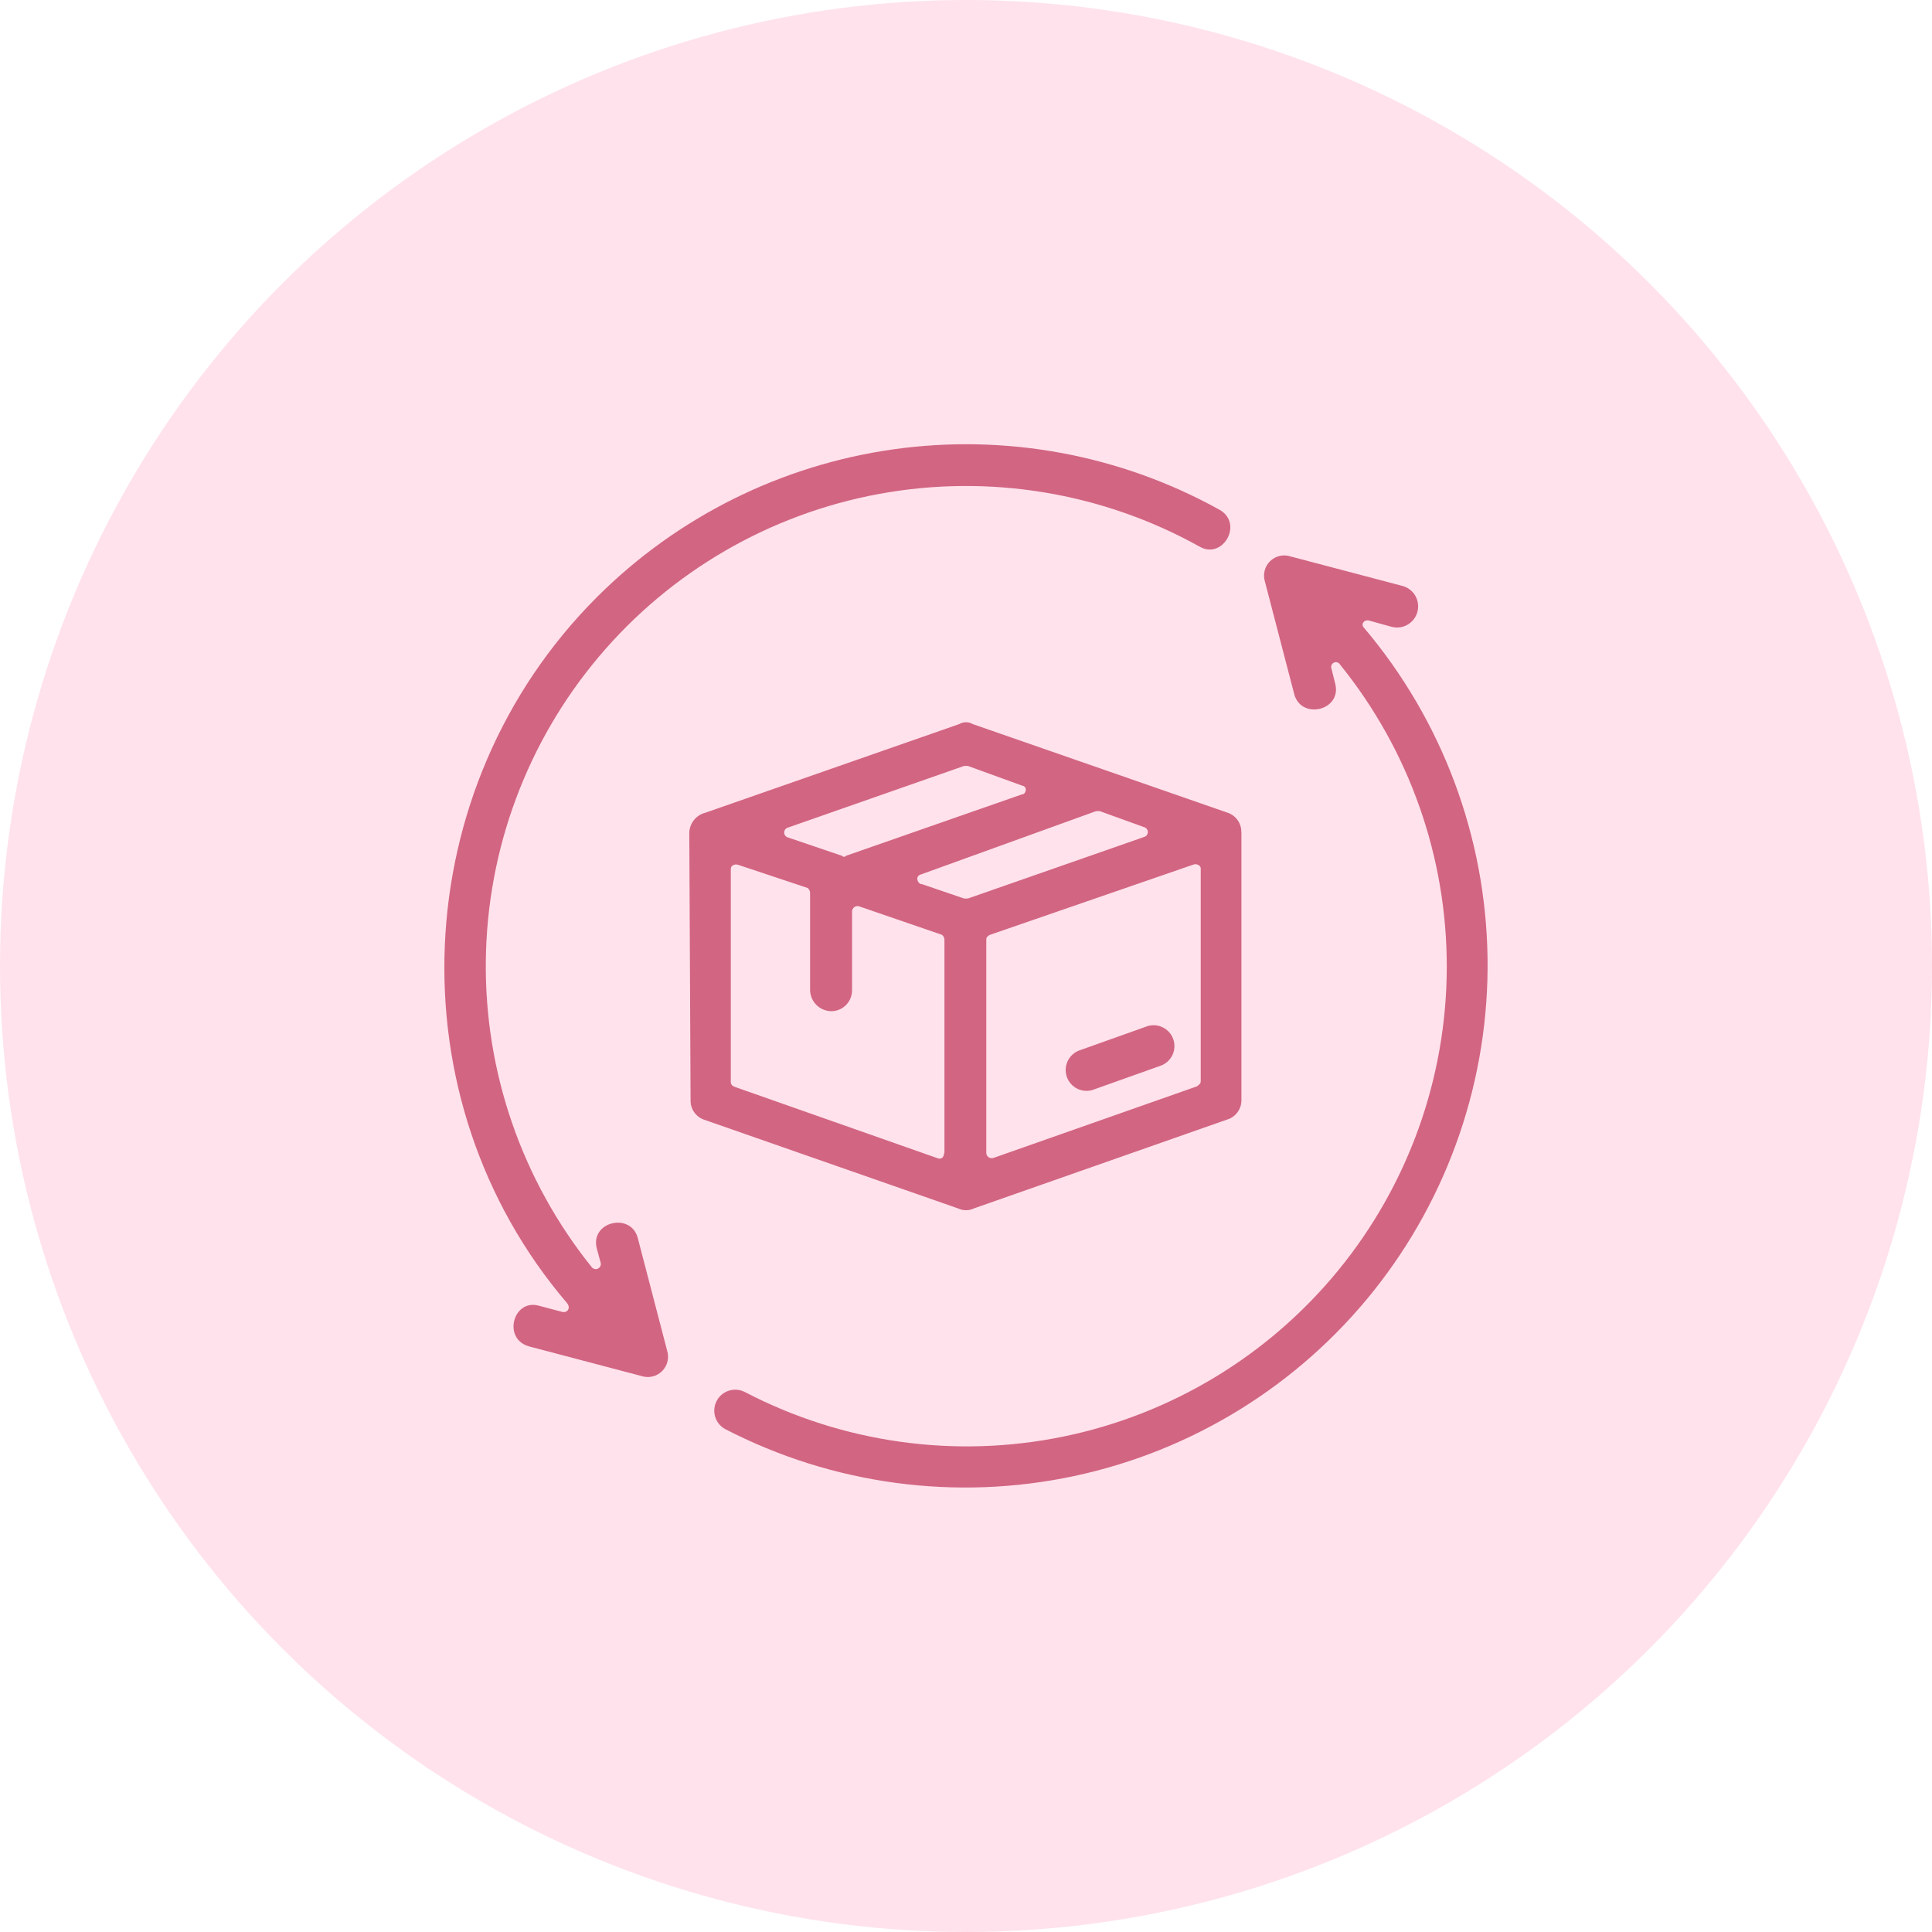 <svg xmlns="http://www.w3.org/2000/svg" fill="none" viewBox="0 0 100 100" height="100" width="100">
<circle fill="#FFE2EC" r="50" cy="50" cx="50"></circle>
<path fill="#D26582" d="M64.256 43.088V56.93C64.261 57.161 64.188 57.388 64.05 57.573C63.912 57.759 63.717 57.894 63.494 57.956L50.414 62.546C50.285 62.608 50.143 62.641 50 62.641C49.857 62.641 49.715 62.608 49.586 62.546L36.446 57.956C36.234 57.884 36.051 57.745 35.924 57.56C35.798 57.375 35.735 57.154 35.744 56.93L35.678 43.088C35.688 42.851 35.773 42.624 35.923 42.441C36.072 42.257 36.276 42.126 36.506 42.068L49.652 37.478C49.757 37.416 49.878 37.383 50 37.383C50.122 37.383 50.243 37.416 50.348 37.478L63.548 42.068C63.759 42.14 63.941 42.278 64.068 42.462C64.194 42.646 64.258 42.865 64.25 43.088H64.256ZM37.526 73.964C37.278 73.825 37.094 73.594 37.014 73.321C36.934 73.048 36.965 72.754 37.099 72.503C37.233 72.252 37.461 72.064 37.733 71.979C38.005 71.895 38.299 71.92 38.552 72.05C43.616 74.69 49.434 75.505 55.028 74.359C60.623 73.212 65.651 70.173 69.267 65.754C72.884 61.335 74.868 55.804 74.885 50.094C74.902 44.383 72.952 38.841 69.362 34.4C69.332 34.347 69.284 34.307 69.227 34.287C69.169 34.267 69.106 34.27 69.051 34.294C68.995 34.318 68.95 34.361 68.924 34.416C68.898 34.471 68.894 34.534 68.912 34.592L69.104 35.36C69.488 36.764 67.382 37.274 66.998 35.96L65.468 30.086C65.414 29.903 65.412 29.709 65.461 29.525C65.51 29.34 65.608 29.173 65.745 29.041C65.883 28.909 66.053 28.816 66.239 28.774C66.425 28.732 66.619 28.742 66.8 28.802L72.608 30.332C72.746 30.371 72.876 30.438 72.988 30.527C73.101 30.616 73.195 30.727 73.265 30.852C73.335 30.978 73.379 31.116 73.396 31.259C73.412 31.402 73.4 31.547 73.361 31.685C73.322 31.823 73.255 31.952 73.166 32.065C73.077 32.178 72.966 32.272 72.841 32.342C72.715 32.412 72.577 32.456 72.434 32.473C72.291 32.489 72.146 32.477 72.008 32.438L70.862 32.12C70.604 32.054 70.412 32.312 70.604 32.498C74.646 37.277 76.905 43.311 76.995 49.569C77.085 55.828 75 61.924 71.097 66.818C67.194 71.711 61.713 75.098 55.591 76.401C49.469 77.705 43.084 76.843 37.526 73.964ZM63.11 26.378C64.382 27.08 63.302 28.994 62.09 28.292C57.051 25.488 51.193 24.523 45.521 25.562C39.848 26.602 34.714 29.581 30.997 33.991C27.279 38.4 25.211 43.964 25.146 49.731C25.08 55.498 27.022 61.108 30.638 65.6C30.678 65.645 30.732 65.675 30.791 65.685C30.851 65.695 30.912 65.684 30.964 65.655C31.017 65.626 31.058 65.579 31.08 65.523C31.103 65.467 31.105 65.406 31.088 65.348L30.896 64.646C30.512 63.242 32.618 62.732 33.002 64.046L34.532 69.914C34.589 70.098 34.594 70.295 34.547 70.482C34.5 70.669 34.402 70.839 34.265 70.974C34.127 71.109 33.955 71.204 33.767 71.248C33.579 71.291 33.383 71.282 33.2 71.222L27.392 69.692C25.988 69.308 26.564 67.202 27.902 67.586L29.102 67.904C29.36 67.97 29.552 67.712 29.36 67.46C20.306 56.87 21.008 40.796 30.896 30.908C35.047 26.76 40.434 24.075 46.246 23.257C52.057 22.44 57.976 23.535 63.11 26.378ZM51.05 48.638V59.678C51.052 59.723 51.064 59.767 51.086 59.806C51.108 59.845 51.139 59.878 51.177 59.903C51.215 59.928 51.258 59.943 51.302 59.948C51.347 59.952 51.392 59.946 51.434 59.93L61.958 56.228C62.024 56.168 62.15 56.102 62.15 55.976V44.942C62.15 44.81 61.958 44.684 61.772 44.75L51.242 48.386C51.116 48.446 51.05 48.512 51.05 48.638ZM48.884 59.678V48.638C48.883 48.589 48.871 48.541 48.849 48.498C48.828 48.454 48.796 48.416 48.758 48.386L44.48 46.916C44.438 46.901 44.393 46.896 44.349 46.901C44.304 46.907 44.262 46.923 44.225 46.948C44.188 46.973 44.158 47.007 44.136 47.046C44.115 47.086 44.103 47.129 44.102 47.174V51.254C44.103 51.397 44.075 51.538 44.021 51.67C43.967 51.803 43.887 51.923 43.786 52.024C43.685 52.125 43.565 52.205 43.433 52.259C43.3 52.313 43.159 52.341 43.016 52.34C42.73 52.332 42.459 52.216 42.257 52.014C42.054 51.812 41.938 51.54 41.93 51.254V46.214C41.929 46.165 41.917 46.117 41.895 46.074C41.873 46.03 41.842 45.992 41.804 45.962L38.204 44.762C38.018 44.696 37.826 44.822 37.826 44.954V56C37.826 56.126 37.886 56.192 38.018 56.252L48.542 59.954C48.734 60.02 48.86 59.888 48.86 59.702L48.884 59.678ZM40.784 43.346L43.592 44.3C43.603 44.315 43.617 44.327 43.633 44.335C43.649 44.344 43.667 44.348 43.685 44.348C43.703 44.348 43.721 44.344 43.737 44.335C43.754 44.327 43.767 44.315 43.778 44.3L52.904 41.114C53.03 41.114 53.096 40.988 53.096 40.856C53.092 40.806 53.07 40.76 53.035 40.725C53 40.69 52.954 40.668 52.904 40.664L50.096 39.644H49.904L40.784 42.836C40.728 42.851 40.678 42.884 40.643 42.93C40.608 42.976 40.588 43.033 40.588 43.091C40.588 43.149 40.608 43.206 40.643 43.252C40.678 43.298 40.728 43.331 40.784 43.346ZM47.672 45.746L49.904 46.508H50.096L59.216 43.322C59.272 43.307 59.322 43.274 59.357 43.228C59.392 43.182 59.412 43.125 59.412 43.067C59.412 43.009 59.392 42.952 59.357 42.906C59.322 42.86 59.272 42.827 59.216 42.812L56.924 41.984H56.732L47.672 45.26C47.414 45.32 47.414 45.644 47.672 45.77V45.746ZM59.408 53.108C59.674 53.031 59.96 53.059 60.206 53.187C60.452 53.314 60.64 53.532 60.73 53.794C60.82 54.056 60.806 54.343 60.691 54.595C60.575 54.847 60.367 55.045 60.11 55.148L56.54 56.42C56.274 56.497 55.988 56.469 55.742 56.342C55.496 56.214 55.308 55.996 55.218 55.734C55.128 55.472 55.142 55.185 55.257 54.933C55.373 54.681 55.581 54.483 55.838 54.38L59.408 53.108Z"></path>
</svg>
